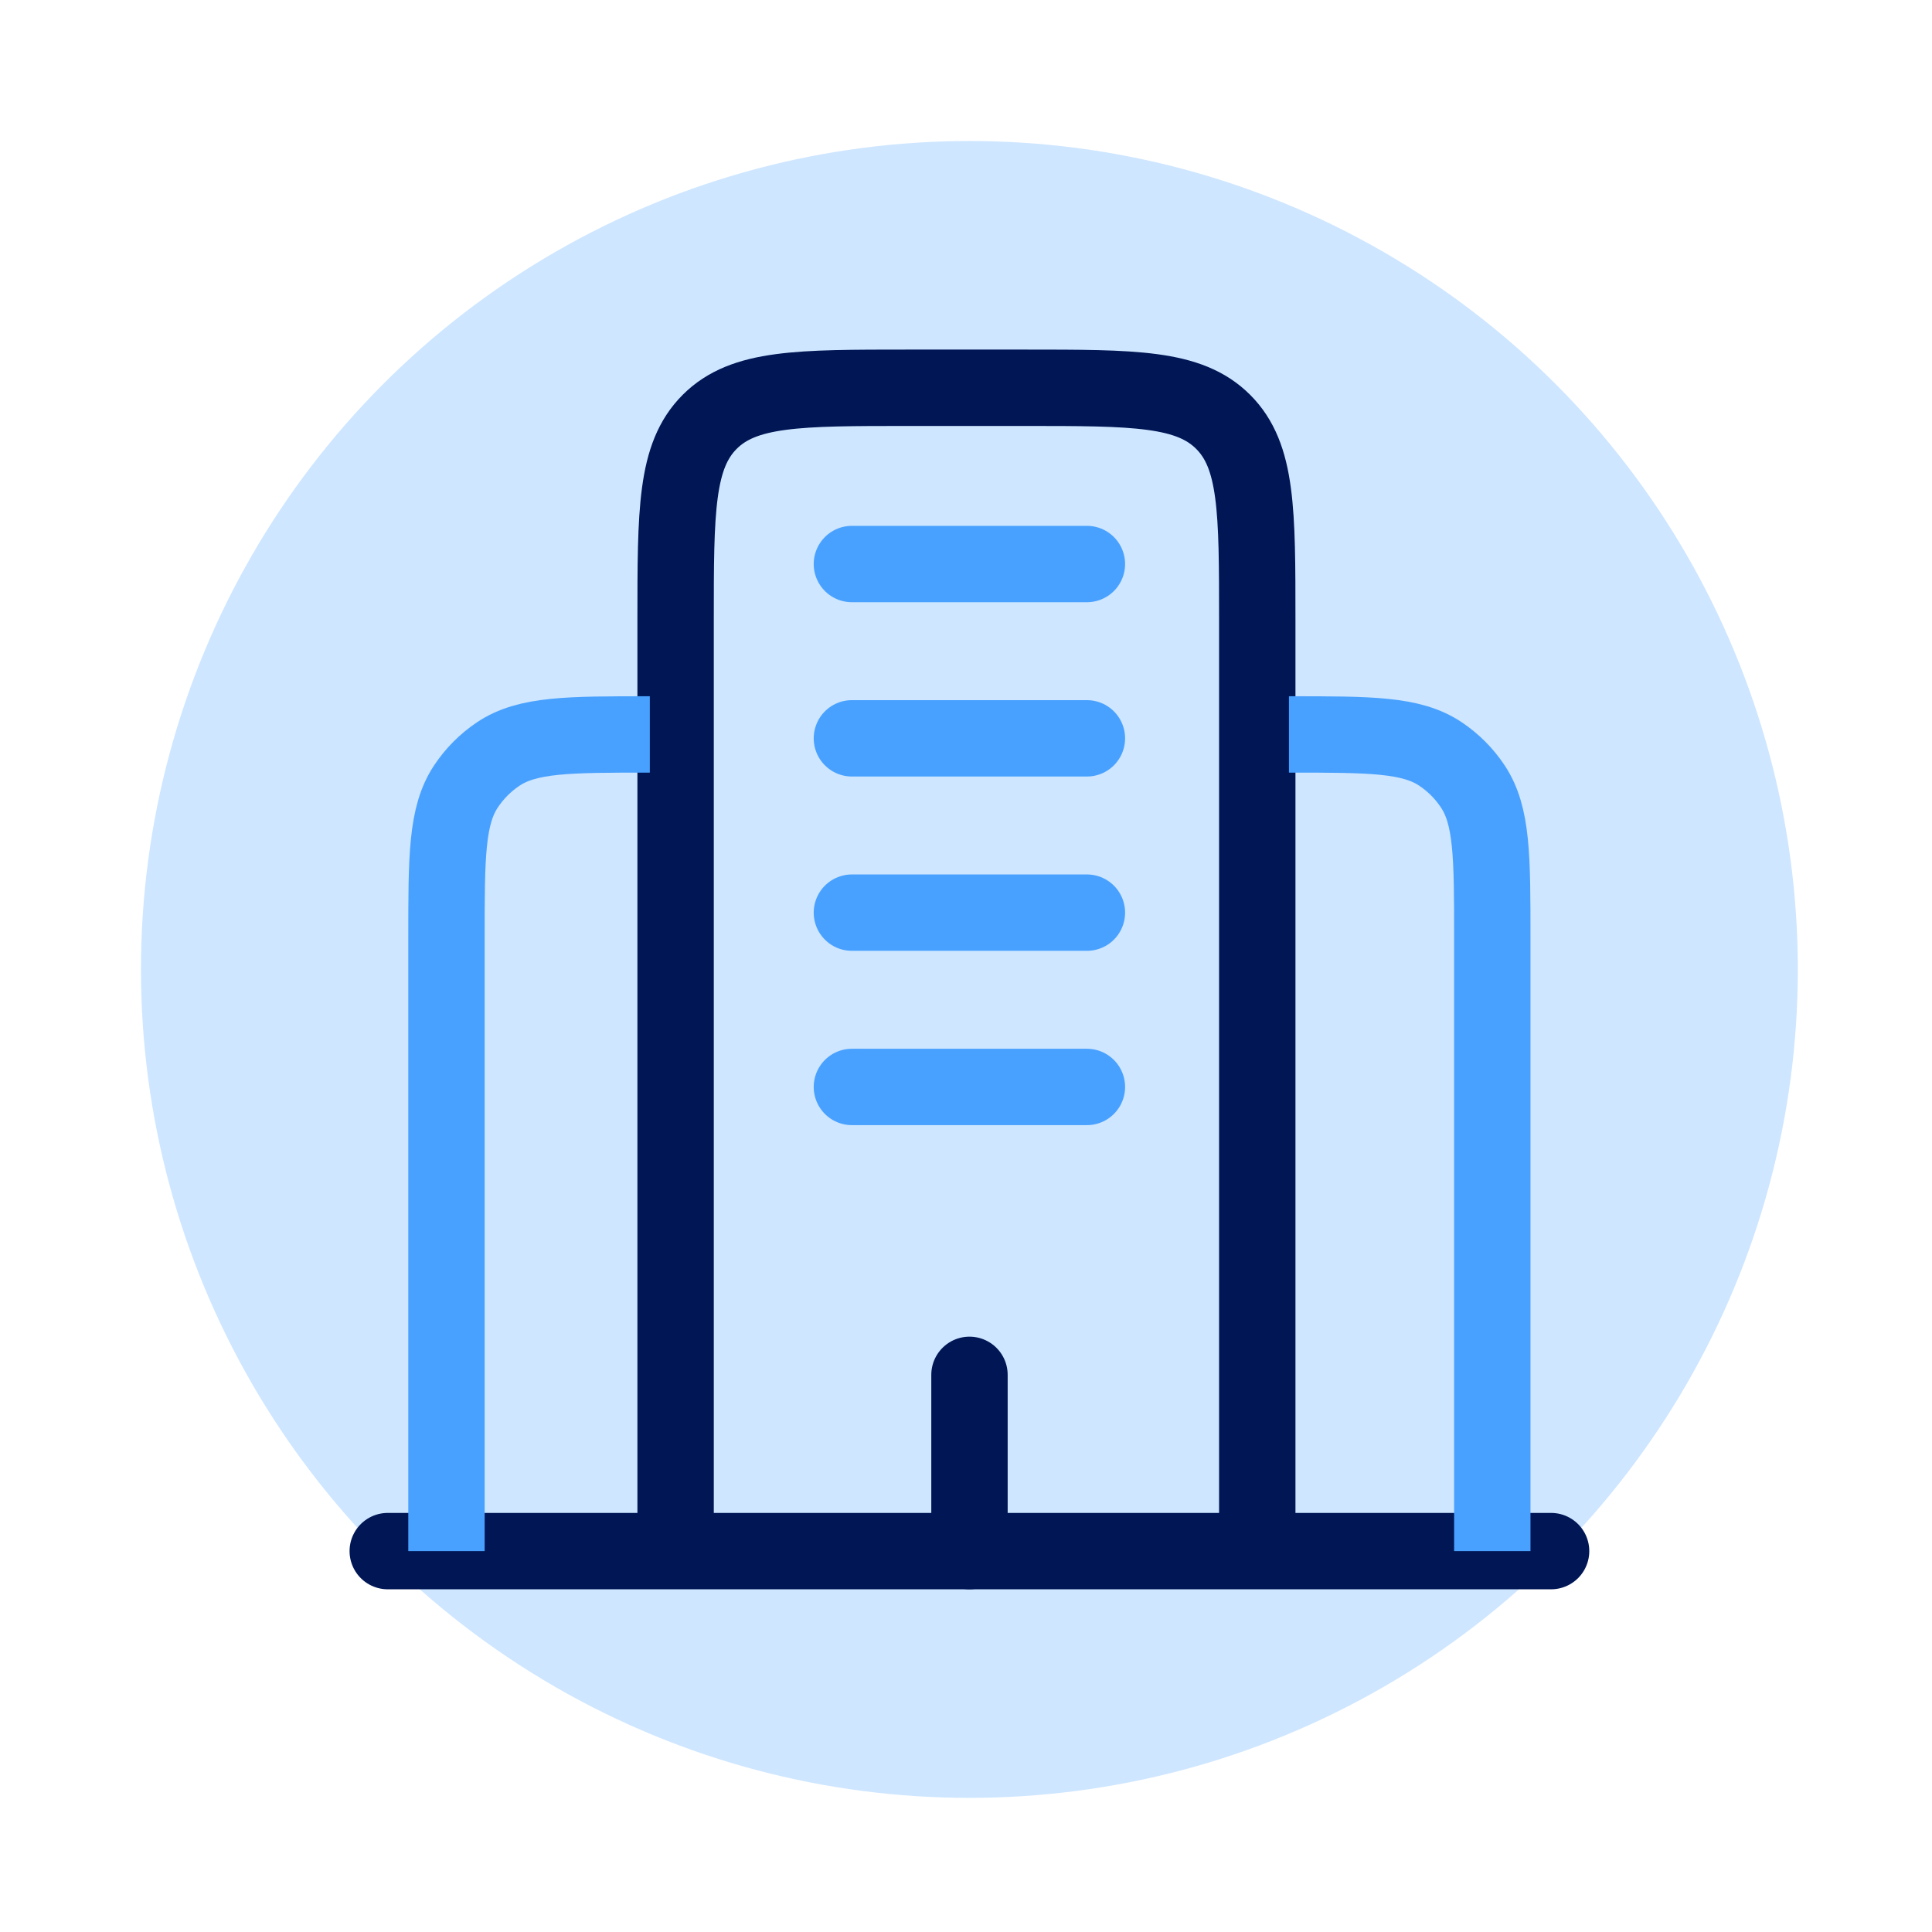 <svg width="100" height="100" viewBox="0 0 100 100" fill="none" xmlns="http://www.w3.org/2000/svg">
<circle cx="50.176" cy="50.178" r="42.879" fill="#CEE6FF"/>
<path d="M80.284 80.285H20.07" stroke="#001655" stroke-width="3.953" stroke-linecap="round"/>
<path d="M65.076 80.285V32.114C65.076 26.436 65.076 23.6 63.311 21.835C61.547 20.071 58.711 20.071 53.033 20.071H47.011C41.333 20.071 38.497 20.071 36.733 21.835C34.969 23.6 34.969 26.436 34.969 32.114V80.285" stroke="#001655" stroke-width="3.953"/>
<path d="M77.241 80.285V48.581C77.241 44.339 77.241 42.22 76.227 40.698C75.788 40.038 75.224 39.472 74.567 39.031C73.052 38.014 70.938 38.014 66.715 38.014M23.109 80.285V48.581C23.109 44.339 23.109 42.22 24.123 40.698C24.562 40.038 25.126 39.472 25.783 39.031C27.299 38.014 29.413 38.014 33.635 38.014" stroke="#49A1FF" stroke-width="3.953"/>
<path d="M50.18 80.285V71.162" stroke="#001655" stroke-width="3.953" stroke-linecap="round"/>
<path d="M44.094 29.194H56.258M44.094 38.216H56.258M44.094 47.238H56.258M44.094 56.26H56.258" stroke="#49A1FF" stroke-width="3.953" stroke-linecap="round"/>
</svg>
